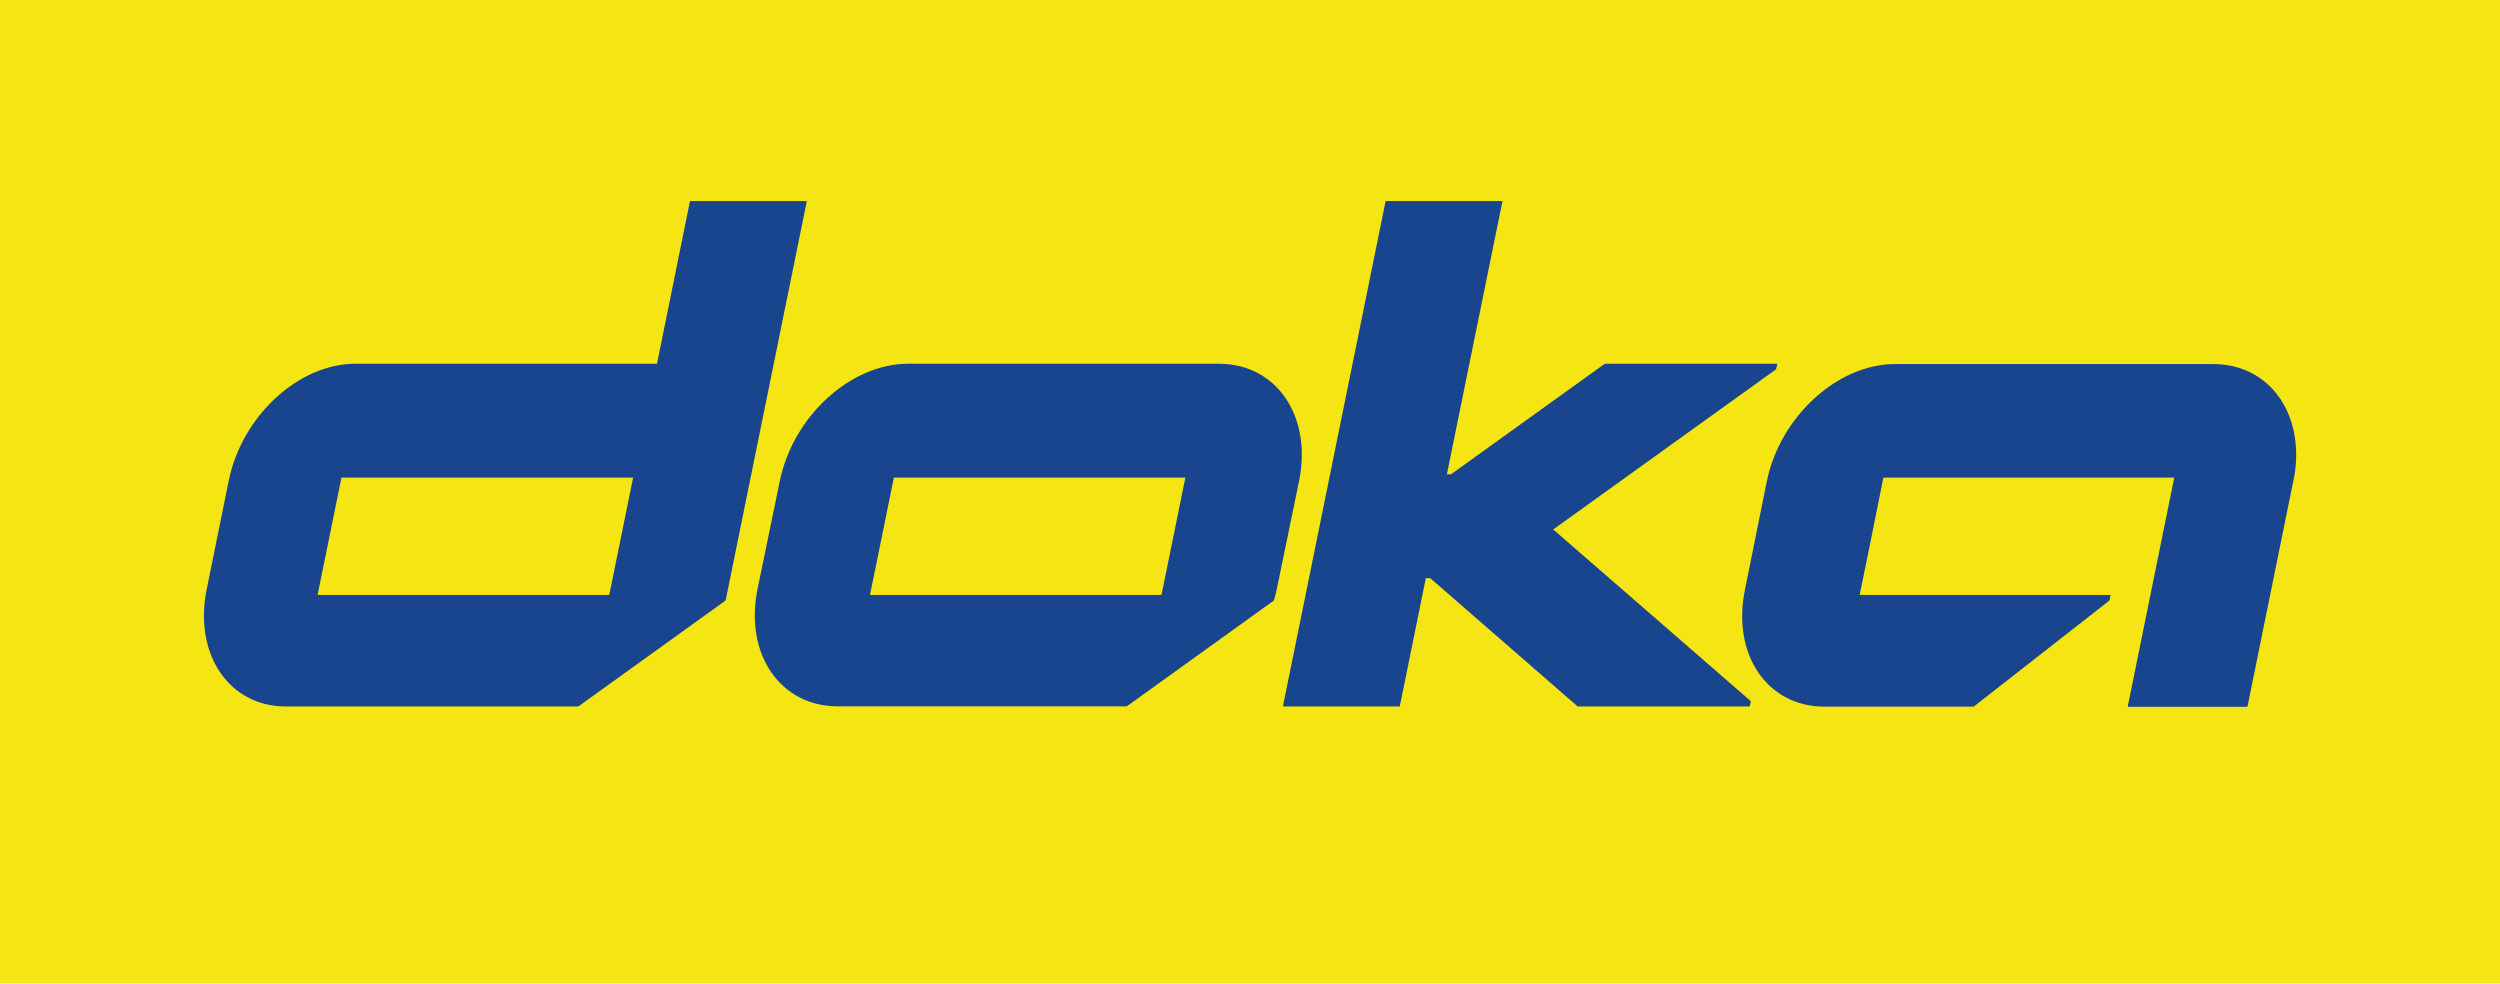 <?xml version="1.0" encoding="utf-8"?>
<!-- Generator: Adobe Illustrator 23.1.0, SVG Export Plug-In . SVG Version: 6.00 Build 0)  -->
<svg version="1.1" id="Ebene_1" xmlns="http://www.w3.org/2000/svg" xmlns:xlink="http://www.w3.org/1999/xlink" x="0px" y="0px"
	 viewBox="0 0 159.17 62.62" style="enable-background:new 0 0 159.17 62.62;" xml:space="preserve">
<style type="text/css">
	.st0{fill:#F5E513;}
	.st1{fill:#18458E;}
</style>
<rect class="st0" width="159.17" height="62.62"/>
<path class="st1" d="M57.81,23.16h19.8c3.66,0,5.94,3.34,5.1,7.46l-1.42,6.89c-0.05,0.24-0.11,0.48-0.18,0.72l-9.37,6.74H53.33
	c-3.66,0-5.94-3.34-5.1-7.46l1.42-6.89C50.5,26.5,54.15,23.16,57.81,23.16 M56.91,30.41c-0.39,1.96-1.09,5.34-1.52,7.47
	c0,0,16.86,0,18.56,0l1.52-7.47H56.91z"/>
<path class="st1" d="M51.37,12.8L46.2,38.23l-9.38,6.75l-18.63,0c-3.61,0-5.87-3.34-5.03-7.46l1.4-6.9
	c0.83-4.12,4.44-7.46,8.06-7.46h19.21l2.1-10.36H51.37z M38.79,37.88l1.52-7.47H21.74c-0.02,0.09-0.84,4.12-1.52,7.47
	C21.12,37.88,38.79,37.88,38.79,37.88"/>
<path class="st1" d="M135.47,44.98l2.96-14.57h-18.52c-0.45,2.28-1.18,5.88-1.51,7.47c-0.68,0,15.98,0,15.98,0l-0.07,0.35
	l-8.65,6.76l-9.5,0c-3.66,0-5.91-3.34-5.06-7.46l1.39-6.89c0.85-4.12,4.5-7.46,8.16-7.46h20.27c3.54,0,5.79,3.12,5.17,7.05l-3,14.77
	H135.47z"/>
<polygon class="st1" points="95.66,12.8 92.12,30.2 92.38,30.2 102.17,23.16 113.16,23.16 113.08,23.51 98.89,33.71 111.47,44.64 
	111.4,44.98 100.45,44.98 91.06,36.81 90.78,36.81 89.12,44.98 81.68,44.98 88.22,12.8 "/>
</svg>

